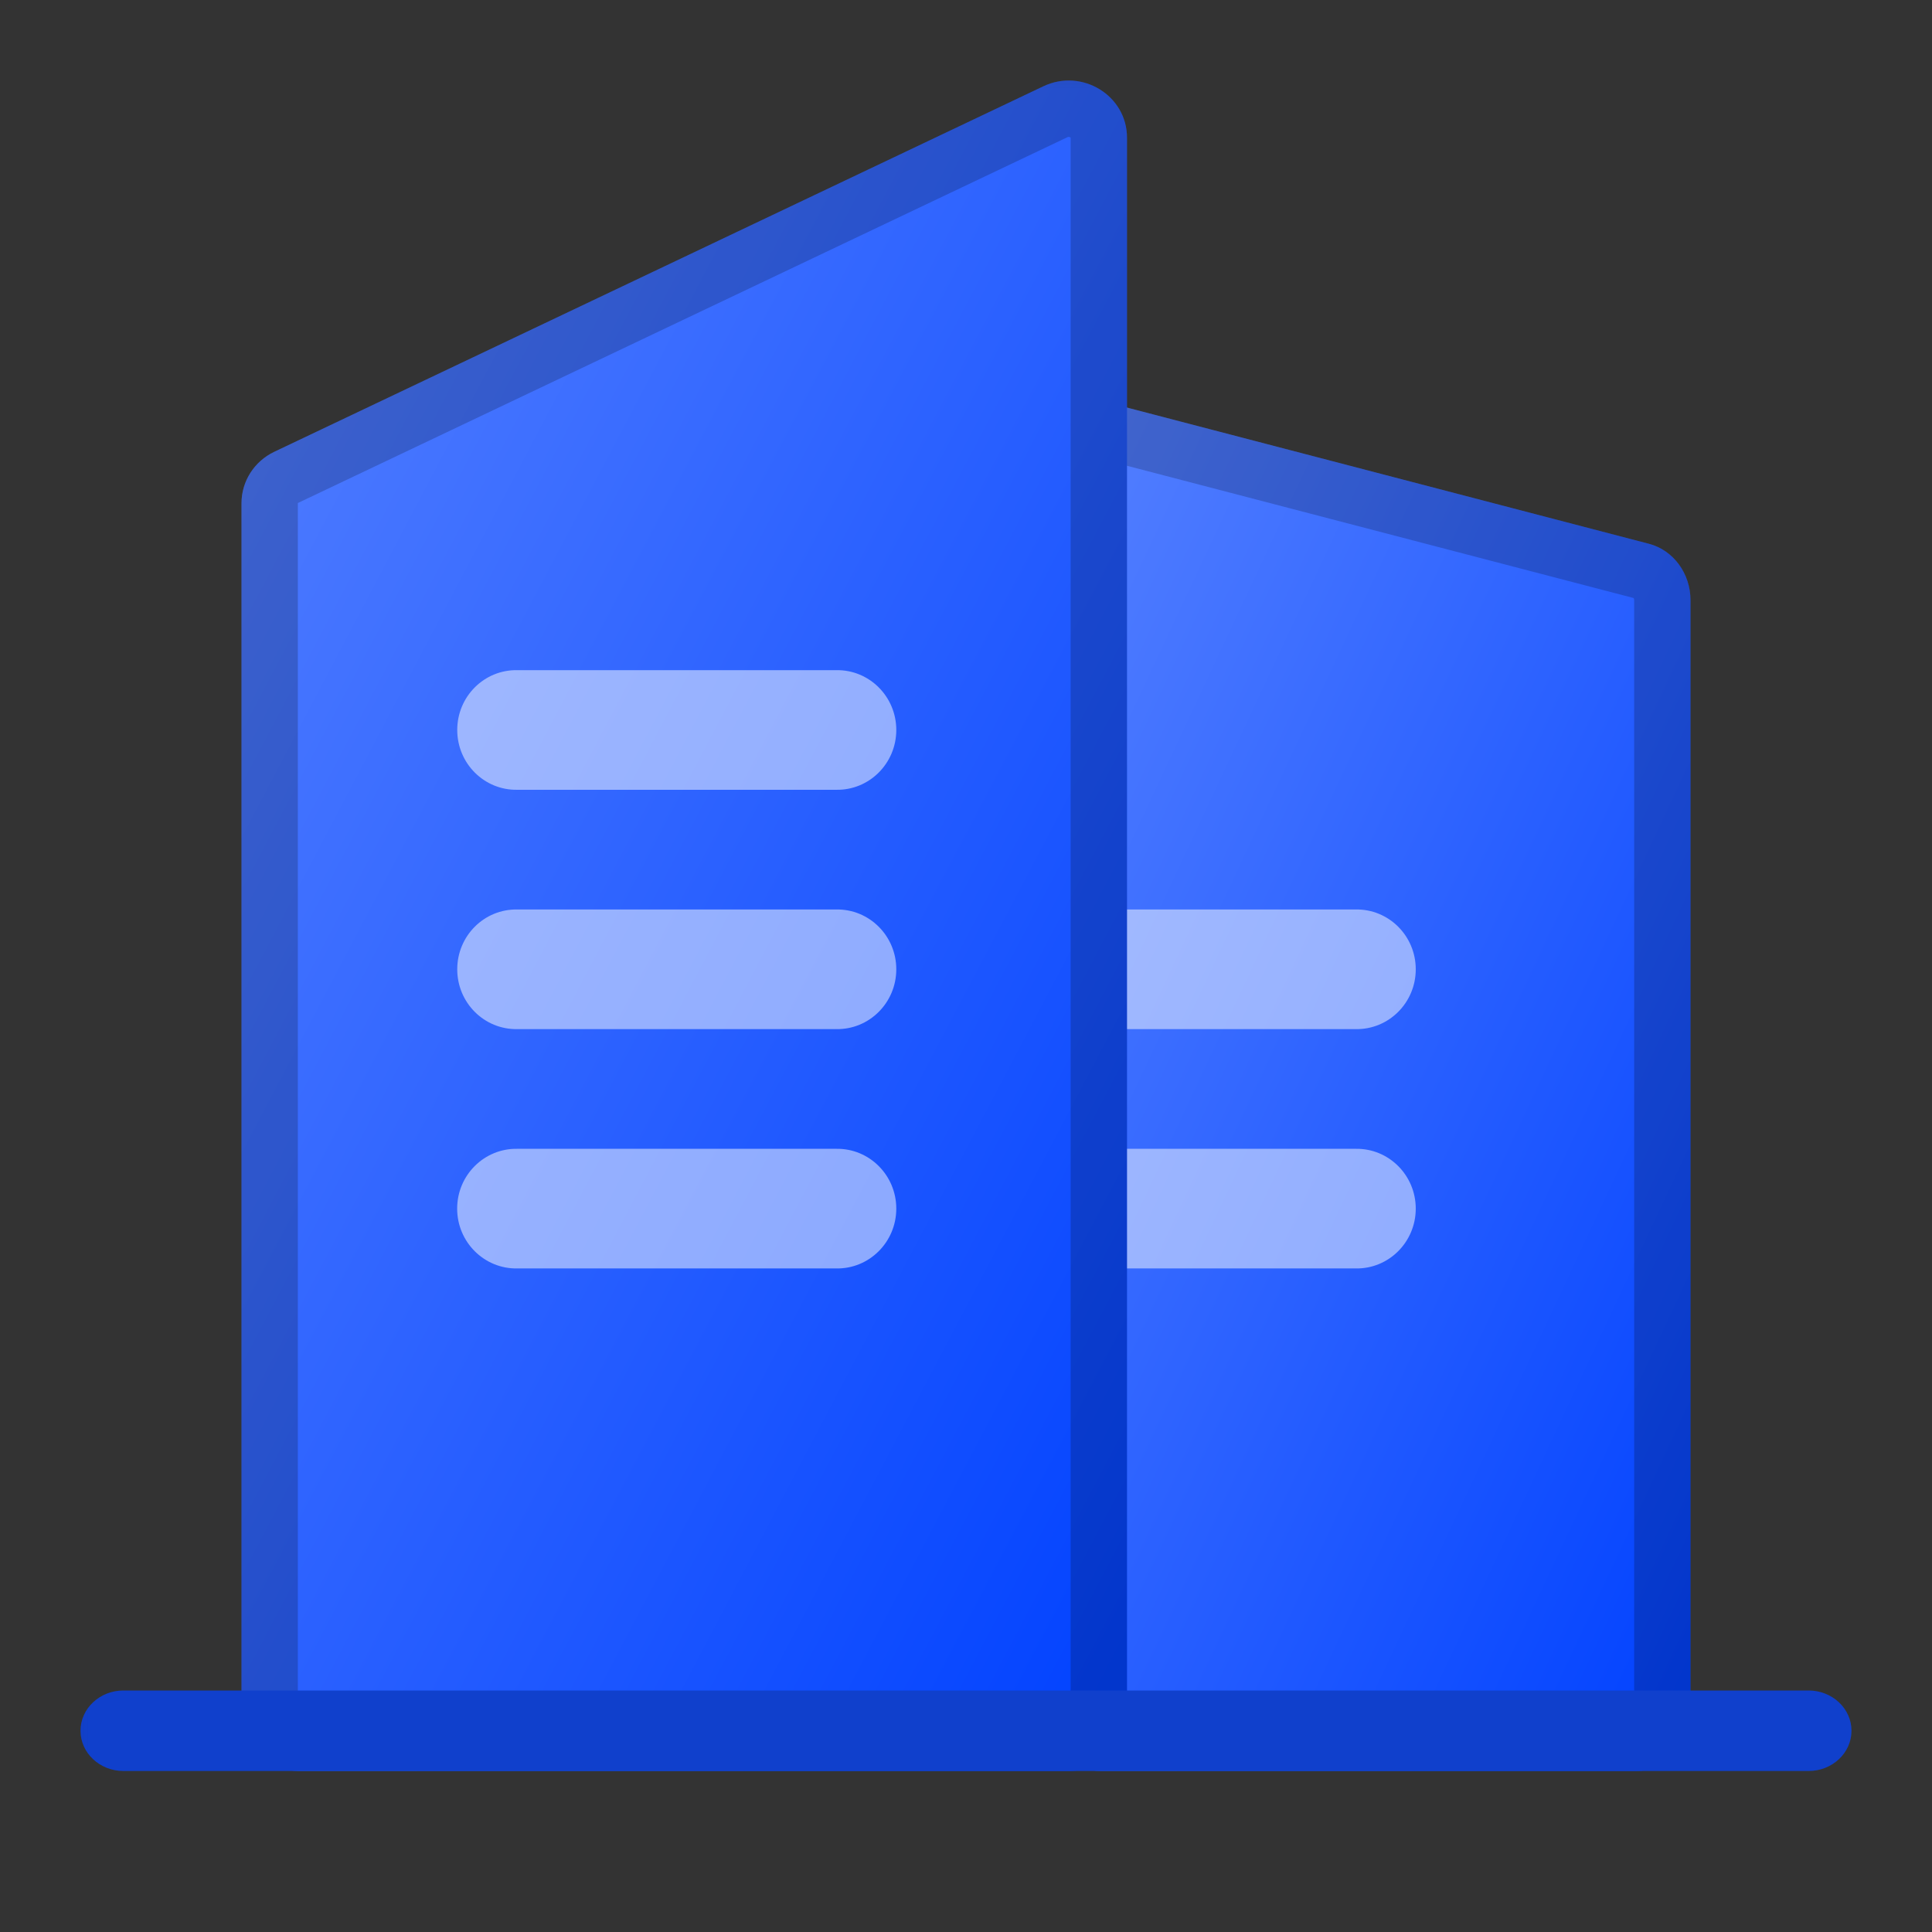 <svg xmlns="http://www.w3.org/2000/svg" xmlns:xlink="http://www.w3.org/1999/xlink" fill="none" version="1.1" width="24" height="24" viewBox="0 0 24 24"><rect x="0" y="0" width="24" height="24" fill="#333333" stroke="none"/><defs><clipPath id="master_svg0_667_64363"><rect x="0" y="0" width="24" height="24" rx="0"/></clipPath><mask id="master_svg1_667_64364" style="mask-type:alpha" maskUnits="userSpaceOnUse"><g><rect x="0" y="0" width="24" height="24" rx="0" fill="#FFFFFF" fill-opacity="1"/></g></mask><linearGradient x1="1" y1="1" x2="0" y2="0" id="master_svg2_283_16694"><stop offset="0%" stop-color="#0041FF" stop-opacity="1"/><stop offset="100%" stop-color="#5681FF" stop-opacity="1"/><stop offset="100%" stop-color="#0041FF" stop-opacity="0"/></linearGradient><linearGradient x1="1" y1="1" x2="0" y2="0" id="master_svg3_283_16694"><stop offset="0%" stop-color="#0041FF" stop-opacity="1"/><stop offset="100%" stop-color="#5681FF" stop-opacity="1"/><stop offset="100%" stop-color="#0041FF" stop-opacity="0"/></linearGradient></defs><g clip-path="url(#master_svg0_667_64363)" mask="url(#master_svg1_667_64364)"><g><g><path d="M20.322,22L13.678,22C13.304,22,13,21.677,13,21.278L13,5.723C13,5.254,13.412,4.91,13.839,5.021L20.483,6.755C20.787,6.834,21,7.124,21,7.456L21,21.278C21,21.677,20.696,22,20.322,22Z" fill="url(#master_svg2_283_16694)" fill-opacity="1"/><path d="M20.322,22L13.678,22C13.304,22,13,21.677,13,21.278L13,5.723C13,5.254,13.412,4.91,13.839,5.021L20.483,6.755C20.787,6.834,21,7.124,21,7.456L21,21.278C21,21.677,20.696,22,20.322,22ZM13.703,21.3L20.297,21.3Q20.3,21.291,20.3,21.278L20.3,7.456Q20.3,7.439,20.294,7.429L13.701,5.708Q13.7,5.715,13.7,5.723L13.7,21.278Q13.7,21.291,13.703,21.3Z" fill-rule="evenodd" fill="#000000" fill-opacity="0.2"/></g><g style="opacity:0.5;"><path d="M16.84,12.784L13.76,12.784C13.35,12.792,13.013,12.457,13.013,12.041C13.013,11.625,13.35,11.29,13.76,11.298L16.84,11.298C17.25,11.29,17.587,11.625,17.587,12.041C17.587,12.457,17.25,12.792,16.84,12.784ZM16.84,15.757L13.76,15.757C13.35,15.765,13.013,15.43,13.013,15.014C13.013,14.598,13.35,14.263,13.76,14.271L16.84,14.271C17.25,14.263,17.587,14.598,17.587,15.014C17.587,15.43,17.25,15.765,16.84,15.757Z" fill="#FFFFFF" fill-opacity="1"/></g><g><path d="M13.276,22L3.724,22C3.324,22,3,21.682,3,21.291L3,6.251C3,5.979,3.158,5.731,3.408,5.612L12.961,1.072C13.441,0.844,14,1.187,14,1.71L14,21.291C14,21.682,13.676,22,13.276,22Z" fill="url(#master_svg3_283_16694)" fill-opacity="1"/><path d="M13.276,22L3.724,22C3.324,22,3,21.682,3,21.291L3,6.251C3,5.979,3.158,5.731,3.408,5.612L12.961,1.072C13.441,0.844,14,1.187,14,1.71L14,21.291C14,21.682,13.676,22,13.276,22ZM13.276,21.3Q13.3,21.3,13.3,21.291L13.3,1.711Q13.3,1.709,13.294,1.706Q13.278,1.696,13.261,1.704L3.708,6.245Q3.7,6.249,3.7,6.251L3.7,21.291Q3.7,21.3,3.724,21.3L13.276,21.3Z" fill-rule="evenodd" fill="#000000" fill-opacity="0.2"/></g><g style="opacity:0.5;"><path d="M10.387,9.811L6.427,9.811C6.016,9.819,5.68,9.484,5.68,9.068C5.68,8.652,6.016,8.317,6.427,8.325L10.387,8.325C10.797,8.317,11.134,8.652,11.134,9.068C11.134,9.484,10.797,9.819,10.387,9.811ZM10.387,12.784L6.427,12.784C6.016,12.792,5.68,12.457,5.68,12.041C5.68,11.625,6.016,11.29,6.427,11.298L10.387,11.298C10.797,11.29,11.134,11.625,11.134,12.041C11.134,12.457,10.797,12.792,10.387,12.784ZM10.387,15.757L6.427,15.757C6.016,15.765,5.679,15.43,5.679,15.014C5.679,14.598,6.016,14.263,6.427,14.271L10.387,14.271C10.797,14.263,11.134,14.598,11.134,15.014C11.134,15.43,10.797,15.765,10.387,15.757Z" fill="#FFFFFF" fill-opacity="1"/></g><g><path d="M22.467,22L1.533,22C1.239,22,1,21.776,1,21.5C1,21.224,1.239,21,1.533,21L22.467,21C22.761,21,23,21.224,23,21.5C23,21.776,22.761,22,22.467,22Z" fill="#1040CC" fill-opacity="1"/></g></g></g></svg>